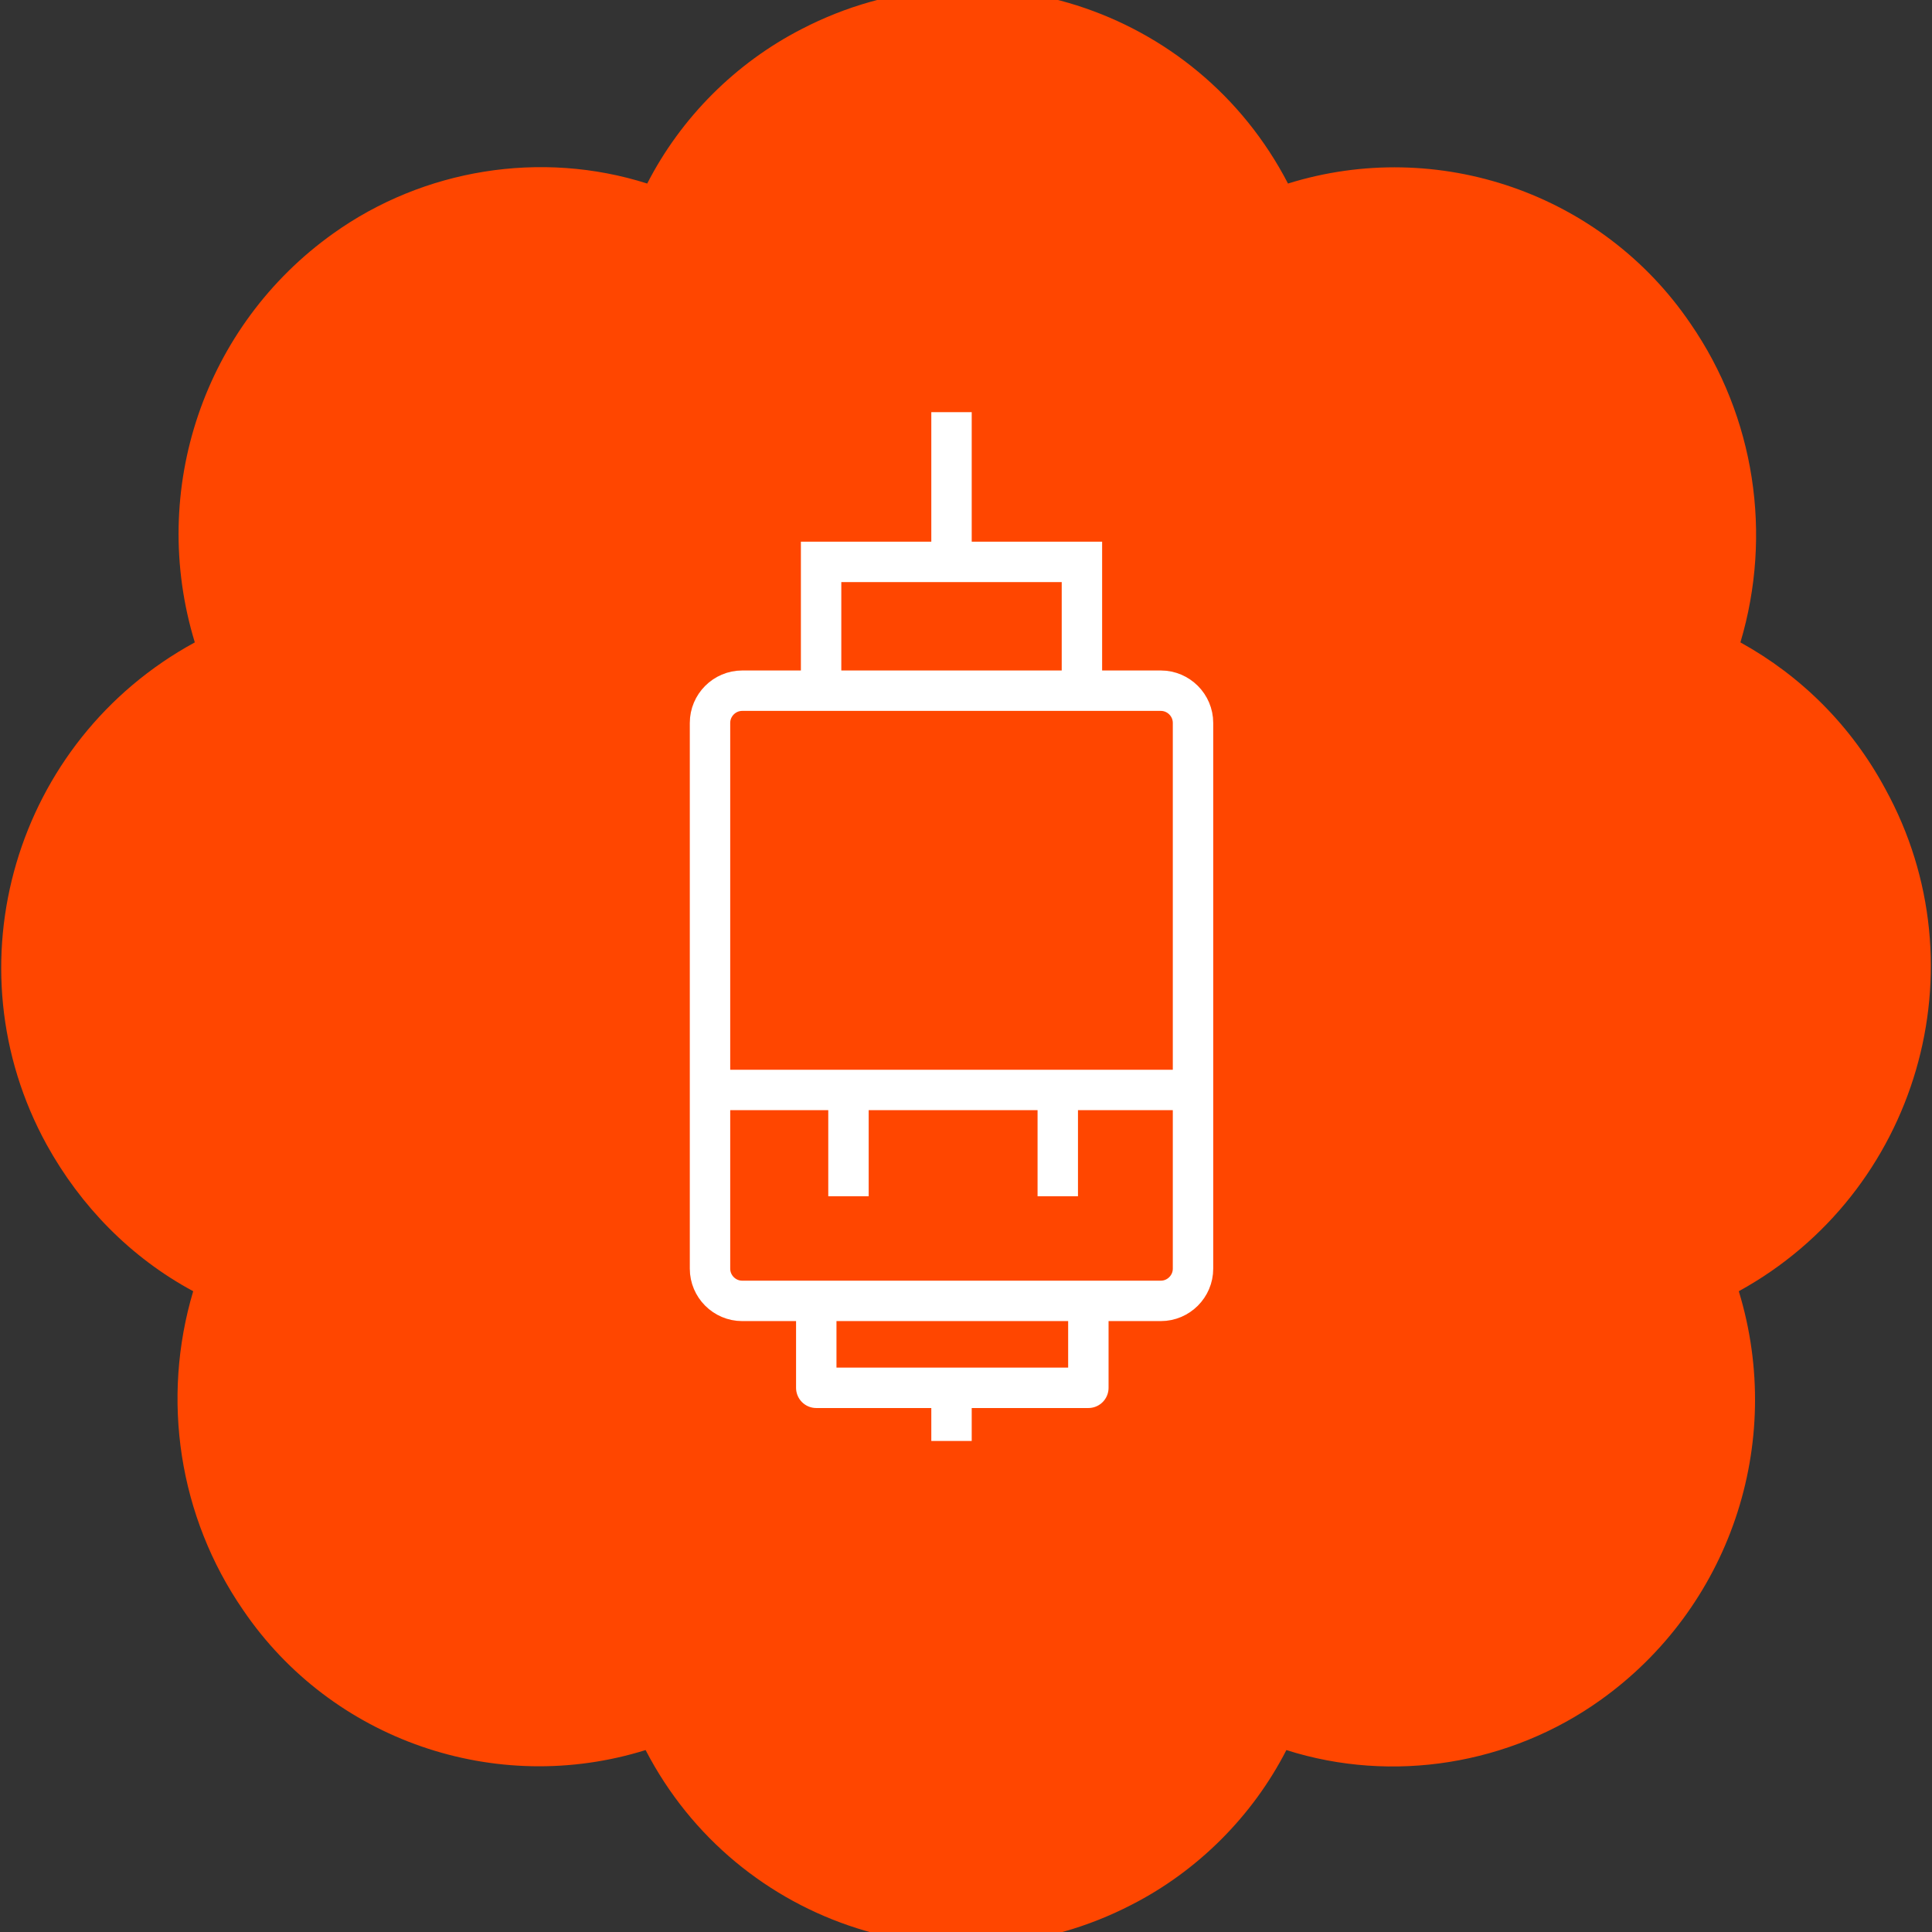 <?xml version="1.0" encoding="utf-8"?>
<!-- Generator: Adobe Illustrator 27.9.0, SVG Export Plug-In . SVG Version: 6.00 Build 0)  -->
<svg version="1.1" id="Ebene_1" xmlns="http://www.w3.org/2000/svg" xmlns:xlink="http://www.w3.org/1999/xlink" x="0px" y="0px"
	 viewBox="0 0 120 120" style="enable-background:new 0 0 120 120;" xml:space="preserve">
<rect x="0" y="0" width="120" height="120" fill="#333333" stroke="none"/>
<style type="text/css">
	.st0{fill:#FF4600;}
	.st1{fill:none;stroke:#FFFFFF;stroke-width:2.51;stroke-linejoin:round;}
	.st2{fill:none;stroke:#FFFFFF;stroke-width:2.51;stroke-miterlimit:10;}
</style>
<path class="st0" d="M108.1,39.9c2-6.7,0.9-14-3.1-19.8c-5.5-8.1-15.7-11.6-25-8.7c-5.7-11-19.2-15.3-30.2-9.6
	c-4.1,2.1-7.5,5.5-9.6,9.6c-6.6-2.1-13.9-0.9-19.5,3.1c-8,5.7-11.5,15.9-8.6,25.4C0.9,46-3.2,60,2.9,71.1c2.1,3.8,5.2,7,9.1,9.1
	c-2,6.7-0.9,14,3.1,19.8c5.5,8.1,15.7,11.6,25,8.7c5.7,11,19.2,15.3,30.2,9.6c4.1-2.1,7.5-5.5,9.6-9.6c6.6,2.1,13.9,0.9,19.5-3.1
	c8-5.7,11.5-15.9,8.6-25.4c11.1-6.1,15.2-20.1,9.1-31.2C115,45.1,111.9,42,108.1,39.9L108.1,39.9z"/>
<g id="motor">
	<path class="st1" d="M46.1,42.9h26c1.1,0,2,0.9,2,2v33.9c0,1.1-0.9,2-2,2h-26c-1.1,0-2-0.9-2-2V44.9C44.1,43.8,45,42.9,46.1,42.9z"
		/>
	<polyline class="st2" points="51,42.9 51,34.9 67.2,34.9 67.2,42.9 	"/>
	<line class="st1" x1="44.1" y1="67.7" x2="74.1" y2="67.7"/>
	<line class="st1" x1="59.1" y1="35.1" x2="59.1" y2="25.6"/>
	<polyline class="st1" points="67.6,80.7 67.6,86.2 50.7,86.2 50.7,80.7 	"/>
	<line class="st1" x1="59.1" y1="86.2" x2="59.1" y2="89.5"/>
	<line class="st1" x1="52.7" y1="67.9" x2="52.7" y2="74.3"/>
	<line class="st1" x1="65.7" y1="67.9" x2="65.7" y2="74.3"/>
</g>
</svg>